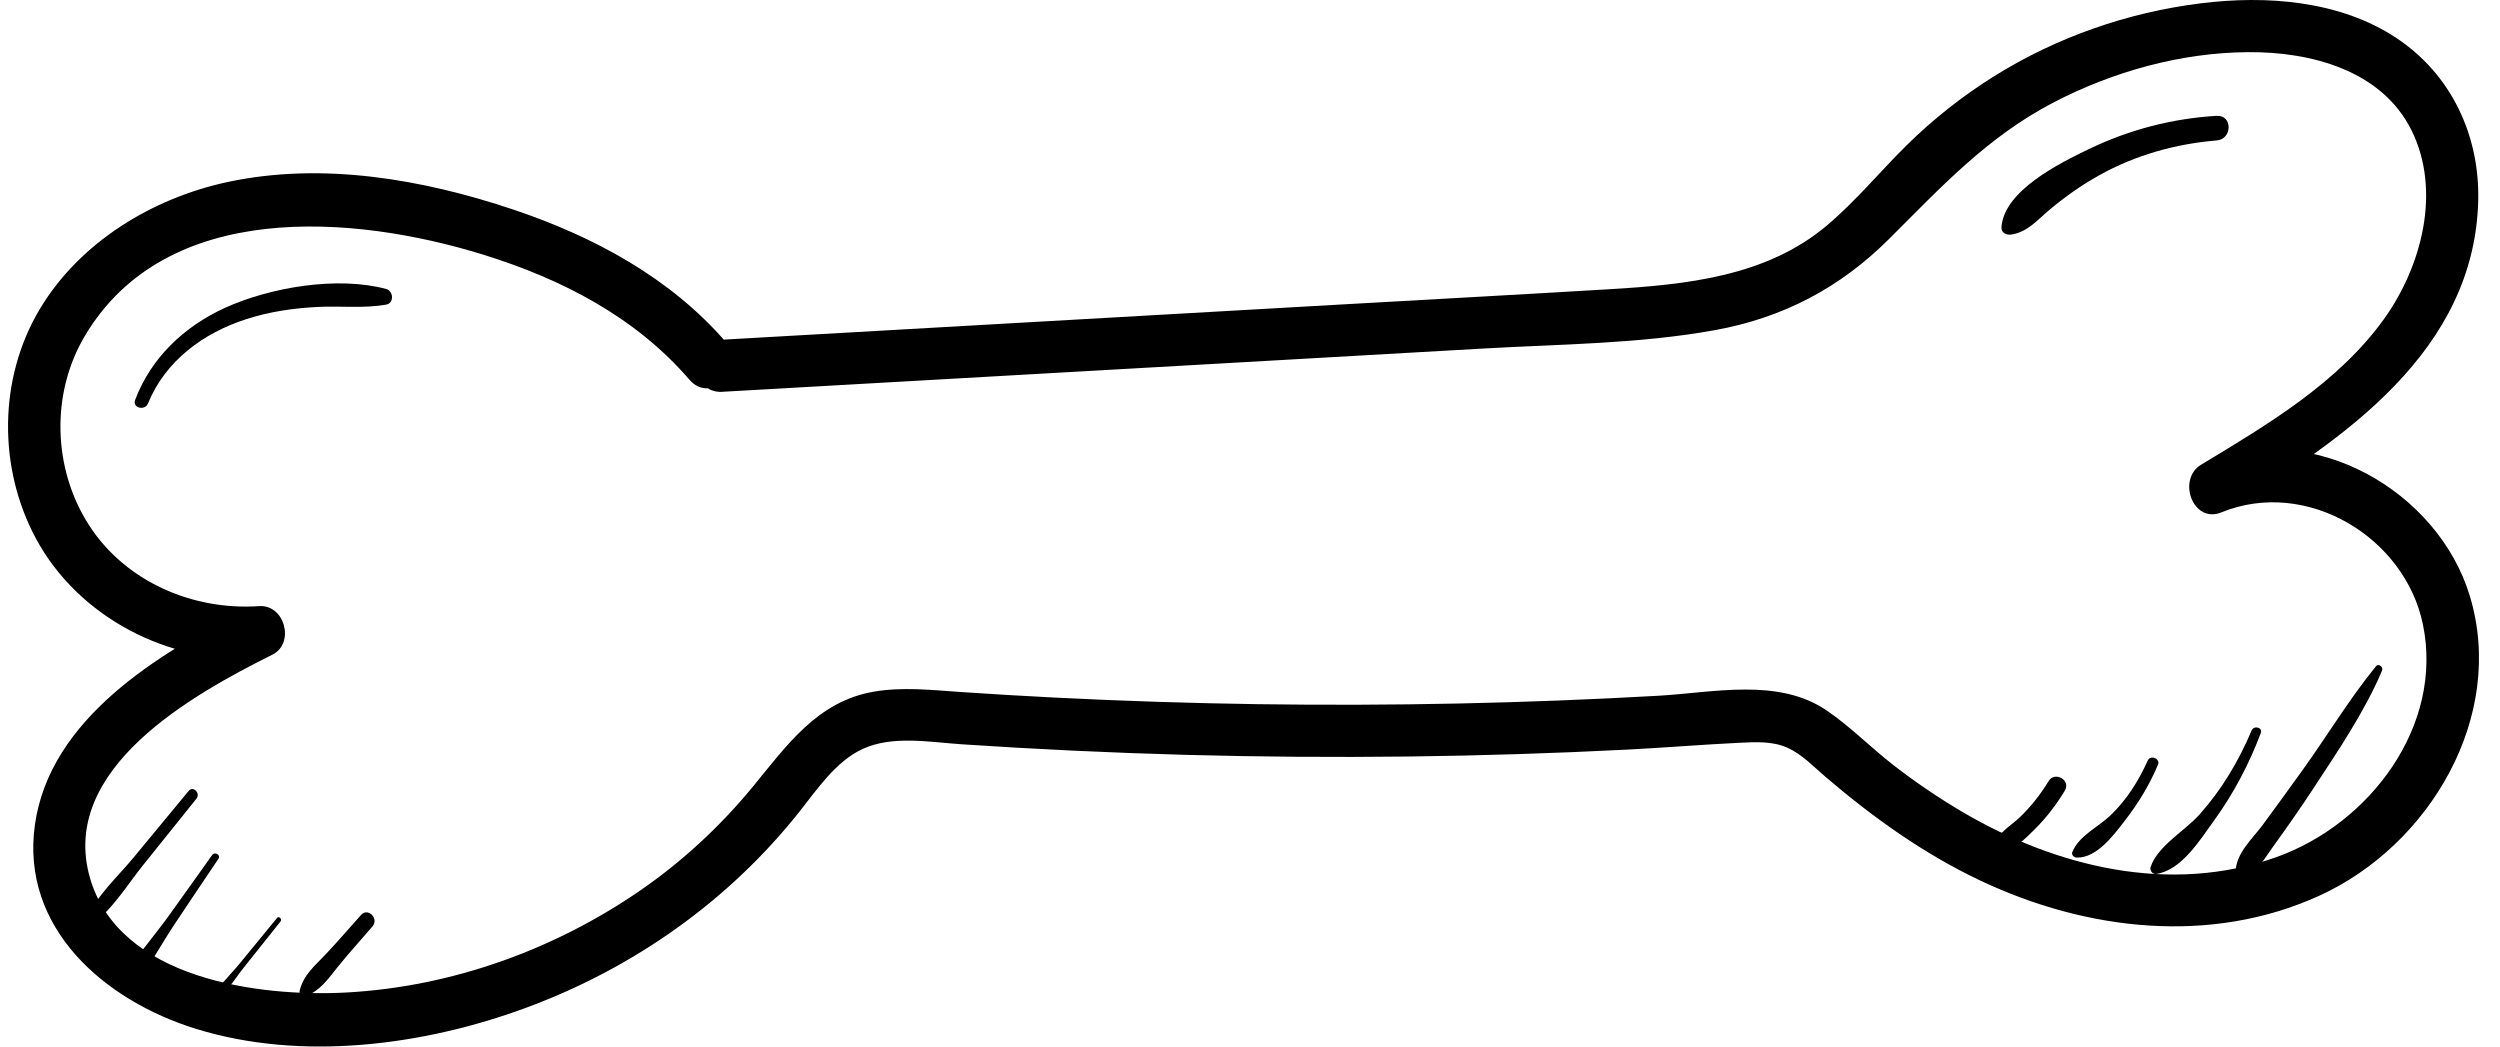 <?xml version="1.0" encoding="UTF-8"?>
<svg xmlns="http://www.w3.org/2000/svg" width="86" height="36" viewBox="0 0 86 36" fill="none">
  <g clip-path="url(#clip0_2_1003)">
    <path d="M24.859 13.477C30.699 13.145 36.54 12.812 42.381 12.482C45.271 12.317 48.163 12.153 51.053 11.988C53.689 11.838 56.387 11.829 58.988 11.358C61.341 10.932 63.303 9.897 64.987 8.217C66.774 6.435 68.371 4.703 70.65 3.52C72.691 2.46 75.026 1.809 77.335 1.794C79.486 1.778 81.926 2.411 82.955 4.481C83.992 6.566 83.306 9.17 82.008 10.976C80.427 13.175 77.999 14.608 75.718 15.986C74.883 16.49 75.433 18.026 76.415 17.626C79.333 16.433 82.724 18.466 83.347 21.475C84.072 24.97 81.518 28.34 78.308 29.485C74.66 30.787 70.727 29.83 67.491 27.921C66.672 27.438 65.885 26.902 65.134 26.32C64.357 25.719 63.659 25 62.849 24.447C61.177 23.302 58.94 23.826 57.049 23.934C52.467 24.194 47.876 24.289 43.289 24.224C40.937 24.19 38.584 24.114 36.234 23.994C35.176 23.941 34.118 23.877 33.062 23.806C32.067 23.739 31.059 23.622 30.066 23.792C28.11 24.127 27.061 25.65 25.89 27.072C24.775 28.425 23.475 29.633 22.029 30.629C19.066 32.672 15.543 33.941 11.934 34.141C8.91 34.307 4.097 33.681 3.096 30.203C2.015 26.451 6.622 23.891 9.368 22.522C10.155 22.13 9.797 20.789 8.912 20.851C6.638 21.006 4.32 20.014 3.066 18.072C1.814 16.131 1.739 13.536 2.923 11.548C5.716 6.86 12.14 7.373 16.623 8.76C19.32 9.595 21.86 10.905 23.717 13.062C24.474 13.941 25.747 12.665 24.994 11.793C23.069 9.559 20.426 8.137 17.652 7.207C14.539 6.165 11.106 5.565 7.851 6.257C5.246 6.81 2.738 8.333 1.362 10.644C-0.054 13.021 -0.07 16.087 1.23 18.514C2.694 21.245 5.831 22.858 8.91 22.646C8.759 22.089 8.606 21.532 8.454 20.974C5.445 22.474 1.711 24.735 1.201 28.372C0.703 31.931 3.597 34.417 6.731 35.389C10.365 36.518 14.573 35.968 18.086 34.671C21.787 33.307 25.065 30.997 27.508 27.912C28.117 27.144 28.75 26.195 29.67 25.766C30.696 25.291 31.971 25.528 33.061 25.602C35.643 25.775 38.23 25.897 40.818 25.968C45.875 26.104 50.938 26.044 55.991 25.786C57.272 25.72 58.55 25.614 59.832 25.552C60.39 25.526 60.965 25.489 61.488 25.722C61.987 25.945 62.391 26.377 62.799 26.725C64.428 28.119 66.197 29.384 68.145 30.302C71.776 32.014 76.035 32.515 79.775 30.817C83.573 29.092 86.212 24.648 84.964 20.507C83.876 16.897 79.568 14.412 75.936 15.896C76.167 16.442 76.4 16.989 76.632 17.535C80.64 15.114 85.129 12.061 85.251 6.892C85.302 4.657 84.323 2.558 82.435 1.307C80.489 0.016 77.958 -0.168 75.701 0.115C73.19 0.428 70.754 1.277 68.608 2.616C67.518 3.295 66.498 4.1 65.584 5.002C64.662 5.913 63.834 6.924 62.838 7.762C60.757 9.515 58.005 9.791 55.384 9.948C52.289 10.134 49.192 10.3 46.097 10.477C39.017 10.881 31.939 11.282 24.859 11.685C23.703 11.751 23.696 13.546 24.859 13.479V13.477Z" fill="black"></path>
    <path d="M81.157 24.372C81.386 23.95 81.593 23.467 81.917 23.106C82.031 22.98 81.837 22.793 81.732 22.922C80.8 24.063 80.037 25.347 79.173 26.539C78.728 27.155 78.286 27.772 77.834 28.381C77.456 28.889 76.922 29.343 76.904 29.998C76.901 30.109 77.02 30.203 77.129 30.168C77.654 30.003 77.869 29.577 78.181 29.143C78.655 28.485 79.123 27.82 79.567 27.143C80.414 25.849 81.331 24.505 81.938 23.081L81.698 22.98C81.588 23.456 81.31 23.902 81.091 24.335C81.069 24.378 81.133 24.417 81.157 24.374V24.372Z" fill="black"></path>
    <path d="M77.453 25.134C77.008 26.186 76.432 27.154 75.67 28.012C75.157 28.588 74.226 29.093 73.98 29.827C73.945 29.933 74.043 30.081 74.164 30.065C75.036 29.95 75.688 28.884 76.169 28.219C76.837 27.295 77.369 26.285 77.77 25.22C77.844 25.019 77.531 24.942 77.451 25.134H77.453Z" fill="black"></path>
    <path d="M73.888 26.152C73.571 26.854 73.168 27.502 72.609 28.041C72.183 28.452 71.514 28.747 71.288 29.31C71.249 29.405 71.345 29.499 71.436 29.501C72.128 29.52 72.707 28.731 73.088 28.239C73.556 27.636 73.943 27.001 74.237 26.299C74.319 26.102 73.977 25.957 73.888 26.154V26.152Z" fill="black"></path>
    <path d="M70.472 26.87C70.198 27.321 69.876 27.733 69.495 28.101C69.171 28.413 68.743 28.634 68.578 29.069C68.538 29.175 68.638 29.271 68.736 29.276C69.252 29.303 69.669 28.85 70.006 28.515C70.403 28.121 70.743 27.673 71.031 27.196C71.247 26.84 70.688 26.517 70.472 26.87Z" fill="black"></path>
    <path d="M6.489 27.208C5.862 27.967 5.233 28.726 4.606 29.486C4.06 30.148 3.321 30.817 2.975 31.602C2.927 31.714 3.039 31.884 3.166 31.791C3.864 31.296 4.371 30.449 4.905 29.782C5.523 29.012 6.141 28.243 6.757 27.475C6.909 27.288 6.645 27.019 6.489 27.208Z" fill="black"></path>
    <path d="M7.295 29.416C6.786 30.131 6.278 30.847 5.766 31.558C5.262 32.257 4.631 32.936 4.254 33.711C4.166 33.888 4.391 34.093 4.542 33.932C5.112 33.329 5.506 32.55 5.961 31.86C6.474 31.084 6.996 30.314 7.514 29.543C7.605 29.407 7.388 29.285 7.295 29.416Z" fill="black"></path>
    <path d="M9.526 31.583C9.095 32.108 8.666 32.634 8.235 33.157C7.856 33.617 7.363 34.061 7.112 34.604C7.089 34.654 7.142 34.733 7.199 34.691C7.673 34.336 8.013 33.757 8.376 33.297C8.798 32.765 9.224 32.234 9.648 31.701C9.715 31.617 9.596 31.496 9.526 31.581V31.583Z" fill="black"></path>
    <path d="M12.418 31.477C12.012 31.928 11.617 32.391 11.2 32.832C10.819 33.235 10.444 33.53 10.308 34.081C10.281 34.187 10.385 34.321 10.504 34.275C11.013 34.074 11.256 33.714 11.59 33.297C11.982 32.809 12.406 32.343 12.814 31.868C13.045 31.599 12.659 31.206 12.418 31.475V31.477Z" fill="black"></path>
    <path d="M5.091 13.878C5.687 12.418 6.987 11.458 8.462 10.982C9.258 10.723 10.091 10.601 10.924 10.559C11.713 10.518 12.507 10.617 13.286 10.478C13.565 10.428 13.537 10.011 13.286 9.942C11.614 9.489 9.291 9.882 7.737 10.591C6.335 11.229 5.194 12.312 4.649 13.757C4.544 14.033 4.982 14.143 5.091 13.878Z" fill="black"></path>
    <path d="M76.258 3.984C74.719 4.076 73.241 4.462 71.854 5.13C70.852 5.613 68.93 6.561 68.85 7.821C68.838 8.006 69.025 8.093 69.179 8.07C69.74 7.989 70.079 7.575 70.492 7.226C71.031 6.774 71.601 6.368 72.217 6.027C73.46 5.335 74.839 4.948 76.256 4.831C76.796 4.787 76.806 3.952 76.256 3.986L76.258 3.984Z" fill="black"></path>
  </g>
  <defs>
    <clipPath id="clip0_2_1003">
      <rect width="85" height="36" fill="white" transform="translate(0.277)"></rect>
    </clipPath>
  </defs>
</svg>
